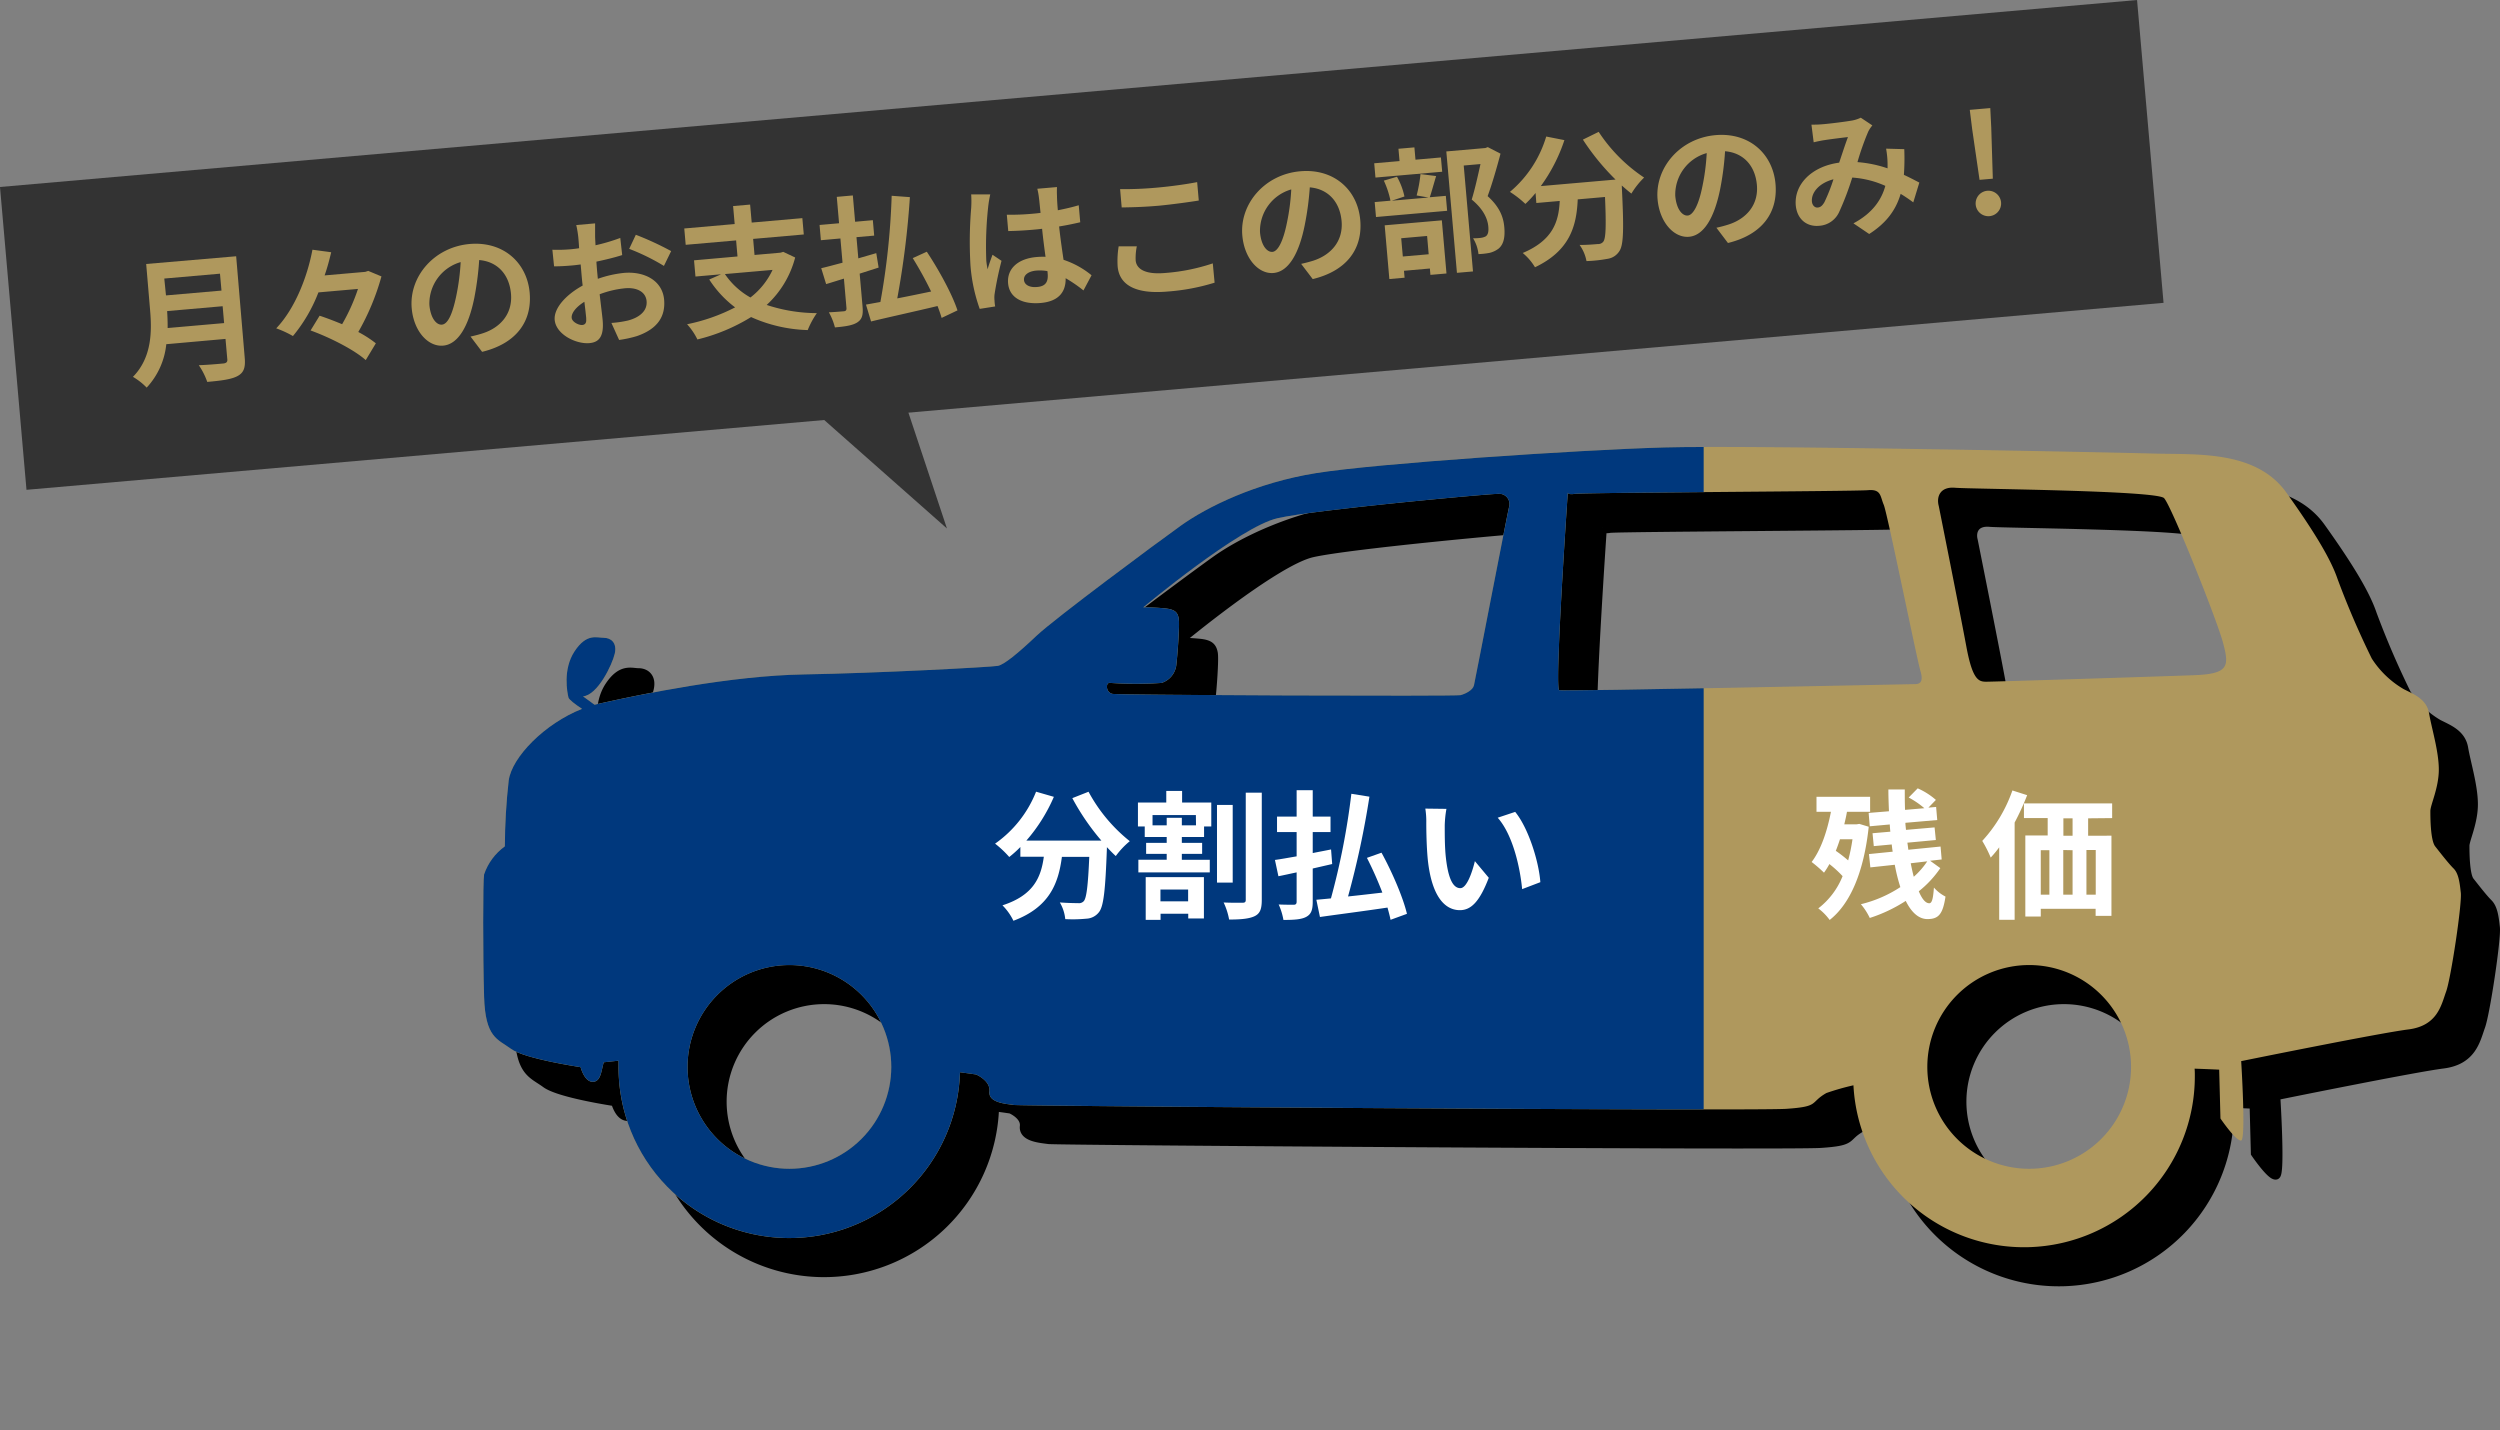 <svg xmlns="http://www.w3.org/2000/svg" xmlns:xlink="http://www.w3.org/1999/xlink" viewBox="0 0 647.66 370.49"><rect x="0" y="0" width="647.66" height="370.49" fill="#808080" stroke="none"/><defs><style>.cls-1{fill:none;}.cls-2{stroke:#000;stroke-miterlimit:10;stroke-width:2.25px;}.cls-3{fill:#af985d;}.cls-4{clip-path:url(#clip-path);}.cls-5{fill:#00387d;}.cls-6{fill:#fff;}.cls-7{fill:#333;}</style><clipPath id="clip-path"><path class="cls-1" d="M637.51,231.29c-.31-2.84-.62-5.06-1.9-6.32s-3.48-4.11-4.73-5.69-1.26-7.59-1.26-9.17,2.19-6,2.19-10.74-1.88-10.75-2.52-14.55-4.1-5-6.63-6.32a24.42,24.42,0,0,1-8.22-7.9,221.29,221.29,0,0,1-8.84-20.54c-1.6-4.74-5.38-11.38-13.28-22.44s-23.39-9.8-34.45-10.12-104.63-2.21-126.75-1.58-74.27,4.11-90.07,6.63-28.46,8.86-35.1,13.6-32.55,24-37.3,28.44c-5,4.75-8.53,7.59-10.12,7.91s-31.29,1.9-50.24,2.22-41.74,5.05-53.11,7.58l-1.14.28c-1.54-1.09-3-2.18-3-2.18,3.79-.31,7.58-8.22,8.22-11.06s-1-4.11-2.85-4.11S152,164,148.87,168.7s-1.91,10.76-1.6,12c.16.57,1.77,1.78,3.52,2.94-9.69,3.82-18.17,12.5-19,18.55a157.08,157.08,0,0,0-1,17.07,14.84,14.84,0,0,0-5.38,7.27c-.31,1.58-.31,20.86,0,31.61s3.48,11,7,13.59,18,4.73,18,4.73.95,3.8,3.15,3.8,2.23-3.16,2.86-5.06c1.28-.15,2.54-.28,3.82-.41,0,.45,0,.9,0,1.36a44.24,44.24,0,0,0,88.46,1.63c2.65.35,4.16.58,4.16.58s3.79,1.58,3.47,4.43,4.11,3.16,6.32,3.47,191.23,1.59,200.07,1,6-1.58,10.44-4.1a65.22,65.22,0,0,1,7-2,44.25,44.25,0,0,0,88.44-2.47c0-.61,0-1.22-.06-1.84,4,.14,6.37.26,6.37.26l.33,12.65s4.09,6,5.37,5.7,0-20.56,0-20.56,35.72-7.26,43.3-8.21,8.53-6.32,9.79-9.8S637.84,234.14,637.51,231.29Zm-433,71.5A26.39,26.39,0,1,1,230.9,276.4,26.4,26.4,0,0,1,204.51,302.79ZM391,131.1c-.31.94-8.84,45.19-9.15,46.46s-2.24,2.21-3.48,2.53-88.19,0-90.1-.32-1.88-3.16-.62-2.85a93.43,93.43,0,0,0,13.28,0,5.57,5.57,0,0,0,3.79-4.42c.32-2.53.95-10.75.64-12.33s-1-2.21-3.17-2.52a55.32,55.32,0,0,0-6-.32s25-20.86,34.77-23.08,54.69-6.32,57.21-6.32A2.65,2.65,0,0,1,391,131.1Zm104.94,46.14c-1.26,0-90.71,1.89-92,1.58s2.22-51.2,2.22-51.2,0,.63,1.88.31,72.39-.63,75.87-.94,3.15,1.57,4.1,3.79,8.54,39.82,9.49,43S497.18,177.24,495.91,177.24Zm29.75,125.55a26.39,26.39,0,1,1,26.39-26.39A26.4,26.4,0,0,1,525.66,302.79Zm42.73-127.87c-9.07.34-51.86,1.69-53.82,1.69s-3.57-.34-5.19-9.11-7.15-36.42-7.15-36.42c-.64-2.36.33-5.06,4.22-4.72s52.23.67,54.15,2.69,13.64,31.37,15.27,37.44S577.48,174.59,568.39,174.92Z"/></clipPath></defs><g id="レイヤー_2" data-name="レイヤー 2"><g id="レイヤー_1-2" data-name="レイヤー 1"><path class="cls-2" d="M646.51,240.29c-.31-2.84-.62-5.06-1.9-6.32s-3.48-4.11-4.73-5.69-1.26-7.59-1.26-9.17,2.19-6,2.19-10.74-1.88-10.75-2.52-14.55-4.1-5-6.63-6.32a24.42,24.42,0,0,1-8.22-7.9,221.29,221.29,0,0,1-8.84-20.54c-1.6-4.74-5.38-11.38-13.28-22.44s-23.39-9.8-34.45-10.12-104.63-2.21-126.75-1.58-74.27,4.11-90.07,6.63-28.46,8.86-35.1,13.6-32.55,24-37.3,28.44c-5,4.75-8.53,7.59-10.12,7.91s-31.29,1.9-50.24,2.22-41.74,5.05-53.11,7.58l-1.14.28c-1.54-1.09-3-2.18-3-2.18,3.79-.31,7.58-8.22,8.22-11.06s-1-4.11-2.85-4.11S161,173,157.87,177.7s-1.91,10.76-1.6,12c.16.57,1.77,1.78,3.52,2.94-9.69,3.82-18.17,12.5-19,18.55a157.08,157.08,0,0,0-1,17.07,14.84,14.84,0,0,0-5.38,7.27c-.31,1.58-.31,20.86,0,31.61s3.48,11,7,13.59,18,4.73,18,4.73.95,3.8,3.15,3.8,2.23-3.16,2.86-5.06c1.28-.15,2.54-.28,3.82-.41,0,.45,0,.9,0,1.36a44.24,44.24,0,0,0,88.46,1.63c2.65.35,4.16.58,4.16.58s3.79,1.58,3.47,4.43,4.11,3.16,6.32,3.47,191.23,1.59,200.07,1,6-1.58,10.44-4.1a65.22,65.22,0,0,1,7-2,44.25,44.25,0,0,0,88.44-2.47c0-.61,0-1.22-.06-1.84,4,.14,6.37.26,6.37.26l.33,12.65s4.09,6,5.37,5.7,0-20.56,0-20.56,35.72-7.26,43.3-8.21,8.53-6.32,9.79-9.8S646.84,243.14,646.51,240.29Zm-433,71.5A26.39,26.39,0,1,1,239.9,285.4,26.4,26.4,0,0,1,213.51,311.79ZM400,140.1c-.31.94-8.84,45.19-9.15,46.46s-2.24,2.21-3.48,2.53-88.19,0-90.1-.32-1.88-3.16-.62-2.85a93.43,93.43,0,0,0,13.28,0,5.57,5.57,0,0,0,3.79-4.42c.32-2.53.95-10.75.64-12.33s-1-2.21-3.17-2.52a55.32,55.32,0,0,0-6-.32s25-20.86,34.77-23.08,54.69-6.32,57.21-6.32A2.65,2.65,0,0,1,400,140.1Zm104.94,46.14c-1.26,0-90.71,1.89-92,1.58s2.22-51.2,2.22-51.2,0,.63,1.88.31,72.39-.63,75.87-.94,3.15,1.57,4.1,3.79,8.54,39.82,9.49,43S506.18,186.24,504.91,186.24Zm29.75,125.55a26.39,26.39,0,1,1,26.39-26.39A26.4,26.4,0,0,1,534.66,311.79Zm42.73-127.87c-9.07.34-51.86,1.69-53.82,1.69s-3.57-.34-5.19-9.11-7.15-36.42-7.15-36.42c-.64-2.36.33-5.06,4.22-4.72s52.23.67,54.15,2.69,13.64,31.37,15.27,37.44S586.48,183.59,577.39,183.92Z"/><path class="cls-3" d="M637.51,231.29c-.31-2.84-.62-5.06-1.9-6.32s-3.48-4.11-4.73-5.69-1.26-7.59-1.26-9.17,2.19-6,2.19-10.74-1.88-10.75-2.52-14.55-4.1-5-6.63-6.32a24.42,24.42,0,0,1-8.22-7.9,221.29,221.29,0,0,1-8.84-20.54c-1.6-4.74-5.38-11.38-13.28-22.44s-23.39-9.8-34.45-10.12-104.63-2.21-126.75-1.58-74.27,4.11-90.07,6.63-28.46,8.86-35.1,13.6-32.55,24-37.3,28.44c-5,4.75-8.53,7.59-10.12,7.91s-31.29,1.9-50.24,2.22-41.74,5.05-53.11,7.58l-1.14.28c-1.54-1.09-3-2.18-3-2.18,3.79-.31,7.58-8.22,8.22-11.06s-1-4.11-2.85-4.11S152,164,148.87,168.7s-1.91,10.76-1.6,12c.16.57,1.77,1.78,3.52,2.94-9.69,3.82-18.17,12.5-19,18.55a157.08,157.08,0,0,0-1,17.07,14.84,14.84,0,0,0-5.38,7.27c-.31,1.58-.31,20.86,0,31.61s3.48,11,7,13.59,18,4.73,18,4.73.95,3.8,3.15,3.8,2.23-3.16,2.86-5.06c1.28-.15,2.54-.28,3.82-.41,0,.45,0,.9,0,1.36a44.24,44.24,0,0,0,88.46,1.63c2.65.35,4.16.58,4.16.58s3.79,1.58,3.47,4.43,4.11,3.16,6.32,3.47,191.23,1.59,200.07,1,6-1.58,10.44-4.1a65.22,65.22,0,0,1,7-2,44.25,44.25,0,0,0,88.44-2.47c0-.61,0-1.22-.06-1.84,4,.14,6.37.26,6.37.26l.33,12.65s4.09,6,5.37,5.7,0-20.56,0-20.56,35.72-7.26,43.3-8.21,8.53-6.32,9.79-9.8S637.84,234.14,637.51,231.29Zm-433,71.5A26.39,26.39,0,1,1,230.9,276.4,26.4,26.4,0,0,1,204.51,302.79ZM391,131.1c-.31.94-8.84,45.19-9.15,46.46s-2.24,2.21-3.48,2.53-88.19,0-90.1-.32-1.88-3.16-.62-2.85a93.43,93.43,0,0,0,13.28,0,5.57,5.57,0,0,0,3.79-4.42c.32-2.53.95-10.75.64-12.33s-1-2.21-3.17-2.52a55.32,55.32,0,0,0-6-.32s25-20.86,34.77-23.08,54.69-6.32,57.21-6.32A2.65,2.65,0,0,1,391,131.1Zm104.94,46.14c-1.26,0-90.71,1.89-92,1.58s2.22-51.2,2.22-51.2,0,.63,1.88.31,72.39-.63,75.87-.94,3.15,1.57,4.1,3.79,8.54,39.82,9.49,43S497.18,177.24,495.91,177.24Zm29.75,125.55a26.39,26.39,0,1,1,26.39-26.39A26.4,26.4,0,0,1,525.66,302.79Zm42.73-127.87c-9.07.34-51.86,1.69-53.82,1.69s-3.57-.34-5.19-9.11-7.15-36.42-7.15-36.42c-.64-2.36.33-5.06,4.22-4.72s52.23.67,54.15,2.69,13.64,31.37,15.27,37.44S577.48,174.59,568.39,174.92Z"/><g class="cls-4"><rect class="cls-5" x="90.08" y="29.77" width="351.28" height="340.72"/></g><path class="cls-6" d="M484.12,214.18c-1.26,11.8-4.82,20-10.12,24.15a14.22,14.22,0,0,0-2.95-3,19.76,19.76,0,0,0,6.3-8.35,27.42,27.42,0,0,0-3.42-3.13,18,18,0,0,1-1.4,2.23,35.41,35.41,0,0,0-3.2-2.77c2.37-3.1,4-7.85,5-13h-3.74v-3.89h13.89v3.89h-6c-.18,1.08-.44,2.2-.69,3.24H481l.68-.11Zm-7.45,3.24c-.33,1-.69,2.05-1.08,3a35.43,35.43,0,0,1,3.2,2.48,45.89,45.89,0,0,0,1.12-5.47Zm26,7.48a27.15,27.15,0,0,1-5.58,6c.83,2,1.76,3.1,2.7,3.1.68,0,1-1,1.22-4.07a9.82,9.82,0,0,0,3,2.34c-.69,4.57-1.8,5.83-4.68,5.83-2.3,0-4.18-1.8-5.62-4.71a39,39,0,0,1-9.32,4.42,16.07,16.07,0,0,0-2.3-3.56,32.57,32.57,0,0,0,10.22-4.43,45.77,45.77,0,0,1-1.44-5.79l-6.33.68-.36-3.45,6.15-.62c-.11-.61-.18-1.26-.25-1.87l-4.65.43-.32-3.34,4.61-.4c-.07-.61-.11-1.22-.15-1.87l-5.18.47-.29-3.46,5.26-.43c-.07-1.91-.15-3.78-.15-5.65h4.25c0,1.76,0,3.52.07,5.29l5-.43a21.8,21.8,0,0,0-4.06-2.77l2.34-2.38a18.38,18.38,0,0,1,4.71,3l-1.94,2,2-.18.29,3.39-8.25.72c0,.61.11,1.22.15,1.83l7.41-.64.33,3.27-7.38.69c.11.61.18,1.26.25,1.83l8.35-.83.29,3.35-3,.33ZM495,223.64c.25,1.26.5,2.42.79,3.5a20.37,20.37,0,0,0,3.49-4Z"/><path class="cls-6" d="M525.16,206a64.16,64.16,0,0,1-3.24,7.09v25.2h-4V219.51a27.3,27.3,0,0,1-2.2,2.66,31.93,31.93,0,0,0-2.19-4.32,37.52,37.52,0,0,0,7.81-13.07Zm15.8,6v4.5H547v20.77h-4.1v-1.83H528.69v2h-4v-21h5.79v-4.5h-6.15v-3.81h22.85v3.81Zm-12.27,19.77h2.23V220.26h-2.23Zm5.83-11.56v11.56h2.41V220.26Zm2.41-8.21h-2.38v4.5h2.38Zm6,8.21h-2.41v11.56h2.41Z"/><path class="cls-6" d="M282,205.11a41.48,41.48,0,0,0,10.69,12.81,20.72,20.72,0,0,0-3.63,3.85c-.76-.68-1.51-1.47-2.3-2.3v.25c-.4,10.87-.83,15.12-2.09,16.63A4.35,4.35,0,0,1,281.4,238a36.16,36.16,0,0,1-5.43.11,10.47,10.47,0,0,0-1.41-4.32c2,.15,3.85.18,4.75.18a1.66,1.66,0,0,0,1.44-.5c.72-.76,1.12-4,1.44-11.48H275.1c-.9,6.91-3.24,13.06-12.56,16.55a14.59,14.59,0,0,0-2.84-4c8.13-2.62,10-7.34,10.72-12.59h-6.08v-2.52a28.4,28.4,0,0,1-2.88,2.59,26.21,26.21,0,0,0-3.67-3.46,29.83,29.83,0,0,0,10.62-13.46l4.61,1.33a43.44,43.44,0,0,1-7.13,11.34h19.44a60.78,60.78,0,0,1-7.53-11Z"/><path class="cls-6" d="M306.24,207.91h7.56v6.2h-1.87v2.73h-5.76v1.51h5.26v2.85h-5.26v1.54h7.24V226h-18.5v-3.28h7.34V221.2h-5.33v-2.85h5.33v-1.51h-5.69v-2.73H294.8v-6.2h7.34v-3h4.1Zm-9.43,19.33h15.08v10.7h-4.06v-1.23h-7.17v1.59h-3.85Zm13-16.09H298.58v2.67h3.67v-1.95h3.92v1.95h3.67Zm-9.18,19.3v3.06h7.17v-3.06Zm18.72-1.8h-4.07V208.53h4.07Zm7.53-23.29v27.75c0,2.38-.44,3.57-1.88,4.25s-3.63.86-6.58.86A17.58,17.58,0,0,0,317,233.8c2.09.1,4.14.07,4.86.07s.87-.22.87-.79V205.36Z"/><path class="cls-6" d="M340.08,225v8.61c0,2.19-.43,3.24-1.69,3.92s-3.17.79-5.9.79a16.43,16.43,0,0,0-1.23-4c1.62.07,3.39.07,3.89.07s.76-.21.76-.79V226c-1.69.36-3.28.72-4.72,1l-.9-4.22c1.59-.21,3.49-.57,5.62-.93v-6.3h-5.08v-4h5.08v-6.84h4.17v6.84h4.61v4h-4.61V221c1.59-.33,3.17-.61,4.75-.94l.29,3.78Zm20.16,13.29c-.18-.94-.47-2-.79-3.17-6.23.93-12.74,1.76-17.5,2.44l-.93-4.46c1.12-.11,2.38-.21,3.78-.36a186.65,186.65,0,0,0,5.29-27.1l4.68.75a228.24,228.24,0,0,1-5.54,25.85c2.84-.29,5.86-.65,8.89-1a91.6,91.6,0,0,0-4-9l3.78-1.34c2.74,5,5.58,11.56,6.59,15.84Z"/><path class="cls-6" d="M374.28,213.89c0,2.3,0,5,.22,7.56.5,5.15,1.58,8.64,3.82,8.64,1.69,0,3.09-4.18,3.77-7l3.6,4.31c-2.37,6.2-4.6,8.39-7.48,8.39-3.89,0-7.31-3.53-8.32-13.1-.32-3.28-.39-7.42-.39-9.61a21.24,21.24,0,0,0-.25-3.6l5.47.07A27.38,27.38,0,0,0,374.28,213.89Zm24.77,14.65-4.72,1.8c-.54-5.72-2.44-14.11-6.33-18.5l4.53-1.51C395.92,214.47,398.65,223.07,399.05,228.54Z"/><rect class="cls-7" x="2.37" y="24.07" width="555.75" height="78.75" transform="translate(-4.46 24.67) rotate(-5)"/><polygon class="cls-7" points="198.81 95.81 245.32 136.91 229.99 90.82 198.81 95.81"/><path class="cls-3" d="M63.4,92.7c.23,2.58-.27,3.86-1.86,4.72s-4.16,1.19-7.85,1.52a18,18,0,0,0-2.19-4.33c2.52-.08,5.53-.37,6.32-.44S59,93.78,58.88,93l-.46-5.2L43.08,89.17A19.36,19.36,0,0,1,38,100.42a16.62,16.62,0,0,0-3.56-2.79c5-5.1,4.91-12,4.43-17.45l-1-11.79,23.31-2ZM42.56,72.16,43,76.53l14.38-1.25-.39-4.38ZM58.06,83.7l-.38-4.37L43.3,80.59c.08,1.36.15,2.87.13,4.39Z"/><path class="cls-3" d="M98.82,71.61a62.2,62.2,0,0,1-6,14.4,28.75,28.75,0,0,1,4.55,2.93l-2.62,4.35c-2.94-2.64-9.21-5.84-14.29-7.68l2.34-3.82c1.82.6,3.84,1.37,5.83,2.2a48.52,48.52,0,0,0,4.11-9.14l-10.25.9a40.23,40.23,0,0,1-6.6,11.31,26.47,26.47,0,0,0-4.33-2c5-5.24,8.15-13.72,9.38-20.37l4.86.66c-.48,2-1,4-1.71,6l10.54-.92.77-.25Z"/><path class="cls-3" d="M121.9,87.19c1.35-.3,2.33-.57,3.25-.87,4.46-1.47,7.68-5,7.23-10.2-.43-4.92-3.4-8.34-8.24-8.75a78,78,0,0,1-1.27,9.83c-1.49,7.36-4.19,12-8.07,12.34s-7.62-3.7-8.14-9.69c-.72-8.18,5.8-15.83,15-16.64,8.78-.76,14.88,4.88,15.56,12.63.65,7.45-3.48,13.16-12.32,15.31Zm-3.7-10.52a57.5,57.5,0,0,0,1.14-8.77A11.18,11.18,0,0,0,111.24,79c.32,3.58,1.91,5.22,3.23,5.1C115.94,84,117.18,81.6,118.2,76.67Z"/><path class="cls-3" d="M154.88,72.23a29.38,29.38,0,0,1,6.74-1.53c5.45-.47,10,2.06,10.43,6.93.37,4.2-1.54,7.54-7.05,9.44a30.13,30.13,0,0,1-4.61,1l-2-4.41a26.44,26.44,0,0,0,4.35-.64c2.83-.75,5-2.42,4.77-5-.21-2.4-2.49-3.61-5.57-3.34a25.35,25.35,0,0,0-6.59,1.55c.32,2.82.67,5.54.78,6.76.38,4.41-1.13,5.7-3.43,5.9-3.47.3-8.65-2.24-9-6-.27-3.12,3.07-6.63,7.25-8.91-.11-.82-.18-1.64-.26-2.47l-.26-3c-.68.09-1.32.18-1.89.23-1.61.15-3.41.27-5,.26l-.44-4.3a39.4,39.4,0,0,0,4.93-.14c.65-.06,1.33-.15,2-.25-.07-1.26-.16-2.3-.22-2.91a28.2,28.2,0,0,0-.52-3.1l4.88-.43c0,.66,0,2.21,0,3.11s.07,1.66.11,2.56a48.78,48.78,0,0,0,6.41-1.9l.5,4.44c-2,.64-4.37,1.21-6.68,1.7.06,1.08.15,2.16.25,3.2Zm-3,10.31c-.08-.89-.26-2.5-.49-4.36-2.09,1.3-3.4,2.9-3.29,4.15.1,1.08,1.83,1.94,2.76,1.86C151.48,84.13,152,83.76,151.85,82.54Zm12.84-21.72a78,78,0,0,1,9.15,4.23L172,68.89a54.85,54.85,0,0,0-9-4.42Z"/><path class="cls-3" d="M206,66.71A25.43,25.43,0,0,1,198.62,79a41.68,41.68,0,0,0,13,2.12,22.06,22.06,0,0,0-2.37,4.39,38.2,38.2,0,0,1-14.67-3.37,47.85,47.85,0,0,1-13.91,5.8A16.57,16.57,0,0,0,178,84a47.66,47.66,0,0,0,12.44-4.37,28,28,0,0,1-6.7-7.22l3.06-1.35-6.63.58-.37-4.2,11.26-1-.36-4.16-13.06,1.14-.37-4.23,13.06-1.15-.41-4.66,4.41-.38.41,4.66,13.12-1.15.37,4.23-13.12,1.15.36,4.16,6.71-.59.74-.21ZM187.8,71a19.42,19.42,0,0,0,6.61,6.07,19.26,19.26,0,0,0,5.73-7.15Z"/><path class="cls-3" d="M222.71,70.89l.75,8.57c.19,2.18-.15,3.26-1.35,4.05s-3.08,1.07-5.81,1.31a16,16,0,0,0-1.57-3.91c1.62-.07,3.38-.23,3.88-.27s.73-.28.68-.85l-.66-7.61c-1.66.51-3.2,1-4.61,1.42l-1.27-4.12c1.56-.35,3.43-.88,5.52-1.42l-.55-6.28-5.06.45-.34-3.95,5.05-.44L216.78,51l4.16-.37.59,6.82,4.59-.41.35,4-4.59.4.48,5.49c1.55-.46,3.1-.89,4.65-1.35l.61,3.74Zm21.23,11.47c-.26-.91-.64-2-1.06-3.08-6.12,1.47-12.54,2.86-17.22,4l-1.32-4.37,3.74-.68A187,187,0,0,0,231,50.72l4.72.35a225.45,225.45,0,0,1-3.27,26.23c2.81-.54,5.79-1.16,8.77-1.78a95,95,0,0,0-4.76-8.65l3.64-1.66c3.17,4.78,6.57,11,7.95,15.2Z"/><path class="cls-3" d="M256.54,50.37A29,29,0,0,0,256,53.6a94.37,94.37,0,0,0-.49,13.88,17.69,17.69,0,0,0,.35,2.28c.35-1.29.82-2.53,1.26-3.76l2.34,1.57a86.41,86.41,0,0,0-1.81,8.68,7.28,7.28,0,0,0,0,1.67c0,.36.08,1,.16,1.47l-4,.63a43.08,43.08,0,0,1-2.39-11.21,104.24,104.24,0,0,1,.18-14.93,27.35,27.35,0,0,0,0-3.51Zm24.15,24.87a37.92,37.92,0,0,0-4.62-3.17c.08,3.39-1.64,6-6.45,6.42s-8.14-1.38-8.46-5.11,2.51-6.37,7.35-6.79a17.15,17.15,0,0,1,2.35-.06c-.3-2.18-.64-4.75-.89-7.26-.86.11-1.72.19-2.55.26-2.08.18-4.09.29-6.22.33l-.37-4.23a62.28,62.28,0,0,0,6.23-.22c.83-.07,1.69-.15,2.51-.26-.19-1.75-.31-3.19-.42-3.94a17.36,17.36,0,0,0-.42-2.31l5.1-.44a22.07,22.07,0,0,0,0,2.31c0,.79.08,2.13.22,3.7,1.92-.38,3.76-.8,5.41-1.3l.39,4.41c-1.7.4-3.55.78-5.47,1.09.37,3.44.8,6.26,1.15,8.64a22.48,22.48,0,0,1,7.25,4Zm-9.33-5a11.26,11.26,0,0,0-2.9-.14c-2,.18-3.3,1.12-3.18,2.45s1.61,2,3.48,1.79c2.18-.19,2.84-1.41,2.65-3.49Z"/><path class="cls-3" d="M294.51,63.81a15,15,0,0,0-.3,3.64c.2,2.26,2.49,3.72,7.62,3.27a50.36,50.36,0,0,0,12.36-2.49l.47,5a54.32,54.32,0,0,1-12.23,2.3c-8.14.71-12.47-1.65-12.89-6.53a23.07,23.07,0,0,1,.27-5.19ZM290.18,49a93.49,93.49,0,0,0,9.72-.41c3.51-.31,7.54-.88,10.24-1.41l.42,4.77c-2.46.4-6.85,1-10.22,1.33-3.73.33-6.83.42-9.75.46Z"/><path class="cls-3" d="M337.08,68.36c1.34-.3,2.33-.57,3.24-.86,4.46-1.48,7.69-5,7.24-10.21-.43-4.91-3.4-8.34-8.24-8.75A76.27,76.27,0,0,1,338,58.37c-1.48,7.36-4.19,12-8.06,12.35S322.36,67,321.84,61c-.72-8.17,5.8-15.83,15-16.63,8.78-.77,14.88,4.87,15.55,12.62.66,7.46-3.47,13.17-12.31,15.31Zm-3.71-10.52a56.26,56.26,0,0,0,1.15-8.77,11.19,11.19,0,0,0-8.1,11.08c.31,3.59,1.9,5.22,3.23,5.1S332.36,62.78,333.37,57.84Z"/><path class="cls-3" d="M373.62,44.49,356.33,46l-.32-3.7,6.56-.57-.28-3.19,4.13-.36.28,3.19,6.59-.58Zm-1.57,1.12c-.61,2-1.16,4.07-1.65,5.49l4.16-.36.34,3.87-18.43,1.61-.34-3.87,4.09-.36a23.41,23.41,0,0,0-1.72-5.2l3.41-1a17.91,17.91,0,0,1,1.93,5.11L360.54,52l9.54-.83L367,50.64a36.86,36.86,0,0,0,1-5.54ZM358.72,58.37l14.81-1.29,1.2,13.77-4.16.36-.14-1.65-6.71.59.16,1.79-3.95.35ZM363,61.72l.42,4.73,6.7-.58-.41-4.74Zm25.73-21.91c-.95,3.59-2.17,7.85-3.34,11,3.33,3,4.12,5.71,4.32,8.07.23,2.62-.19,4.43-1.47,5.52a6.24,6.24,0,0,1-2.35,1.11,18.49,18.49,0,0,1-2.87.32,9.83,9.83,0,0,0-1.4-4.1,14.24,14.24,0,0,0,2-.11,3.62,3.62,0,0,0,1.3-.4c.61-.45.76-1.3.65-2.52-.17-1.93-1.18-4.44-4.3-7,.82-2.64,1.65-6.4,2.27-9.2l-4.34.38,2.4,27.44-4.16.36-2.75-31.45,10.11-.88.63-.24Z"/><path class="cls-3" d="M414.16,34.16A41.58,41.58,0,0,0,425.93,46a20.66,20.66,0,0,0-3.29,4.15c-.81-.61-1.63-1.34-2.49-2.09l0,.25c.55,10.86.49,15.13-.63,16.75a4.36,4.36,0,0,1-3.12,2,36.27,36.27,0,0,1-5.4.58,10.43,10.43,0,0,0-1.78-4.18c2,0,3.85-.16,4.75-.24a1.64,1.64,0,0,0,1.39-.62c.65-.82.77-4,.44-11.57l-7.07.62c-.29,7-2.09,13.3-11.07,17.59a14.25,14.25,0,0,0-3.18-3.7c7.88-3.32,9.33-8.18,9.59-13.48l-6.06.53L397.81,50a27.79,27.79,0,0,1-2.64,2.83,26.15,26.15,0,0,0-4-3.12,29.83,29.83,0,0,0,9.4-14.34l4.71.93a43.13,43.13,0,0,1-6.11,11.91l19.36-1.69a61.66,61.66,0,0,1-8.46-10.35Z"/><path class="cls-3" d="M444.66,59a32.89,32.89,0,0,0,3.25-.87c4.46-1.47,7.69-5,7.24-10.2-.43-4.92-3.4-8.34-8.25-8.75A74.46,74.46,0,0,1,445.63,49c-1.49,7.36-4.19,12-8.06,12.34s-7.62-3.7-8.15-9.69c-.71-8.18,5.81-15.83,15-16.64,8.78-.76,14.87,4.88,15.55,12.63.66,7.45-3.47,13.16-12.32,15.31ZM441,48.43a56.26,56.26,0,0,0,1.15-8.77A11.17,11.17,0,0,0,434,50.74c.31,3.58,1.9,5.22,3.23,5.1S440,53.36,441,48.43Z"/><path class="cls-3" d="M495.66,52.43c-1-.75-2.12-1.52-3.27-2.21-1.22,4.15-3.64,7.51-8.15,10.4l-4.08-2.76c5.18-2.76,7.36-6.38,8.26-9.71A24.91,24.91,0,0,0,479.85,46a74.07,74.07,0,0,1-3.38,8.9,6.09,6.09,0,0,1-5.25,3.6c-3.12.28-5.64-1.67-6-5.26-.48-5.48,4.14-10.15,11.24-11.1.81-2.38,1.6-4.87,2.28-6.63-1.4.16-4.44.53-6,.78-.75.1-2,.36-2.88.58l-.58-4.58a27.7,27.7,0,0,0,3-.11c2-.17,5.79-.65,7.43-.94a8.66,8.66,0,0,0,2.35-.75l3,2A8.29,8.29,0,0,0,484,34.08,69,69,0,0,0,481.2,42,31.33,31.33,0,0,1,489,43.61c0-.43,0-.83,0-1.23a23.82,23.82,0,0,0-.38-3.87l4.71.13a60.3,60.3,0,0,1-.1,6.66c1.54.7,2.9,1.44,4,2Zm-20.62-6c-3.89,1-5.83,3.54-5.64,5.77.09,1,.76,1.63,1.48,1.57s1.19-.43,1.76-1.39A45.74,45.74,0,0,0,475,46.39Z"/><path class="cls-3" d="M510.92,33.46l-.62-5,5.31-.46.25,5,.41,13.29-3.44.3Zm.9,19.39A3.3,3.3,0,1,1,515.38,56,3.3,3.3,0,0,1,511.82,52.85Z"/></g></g></svg>